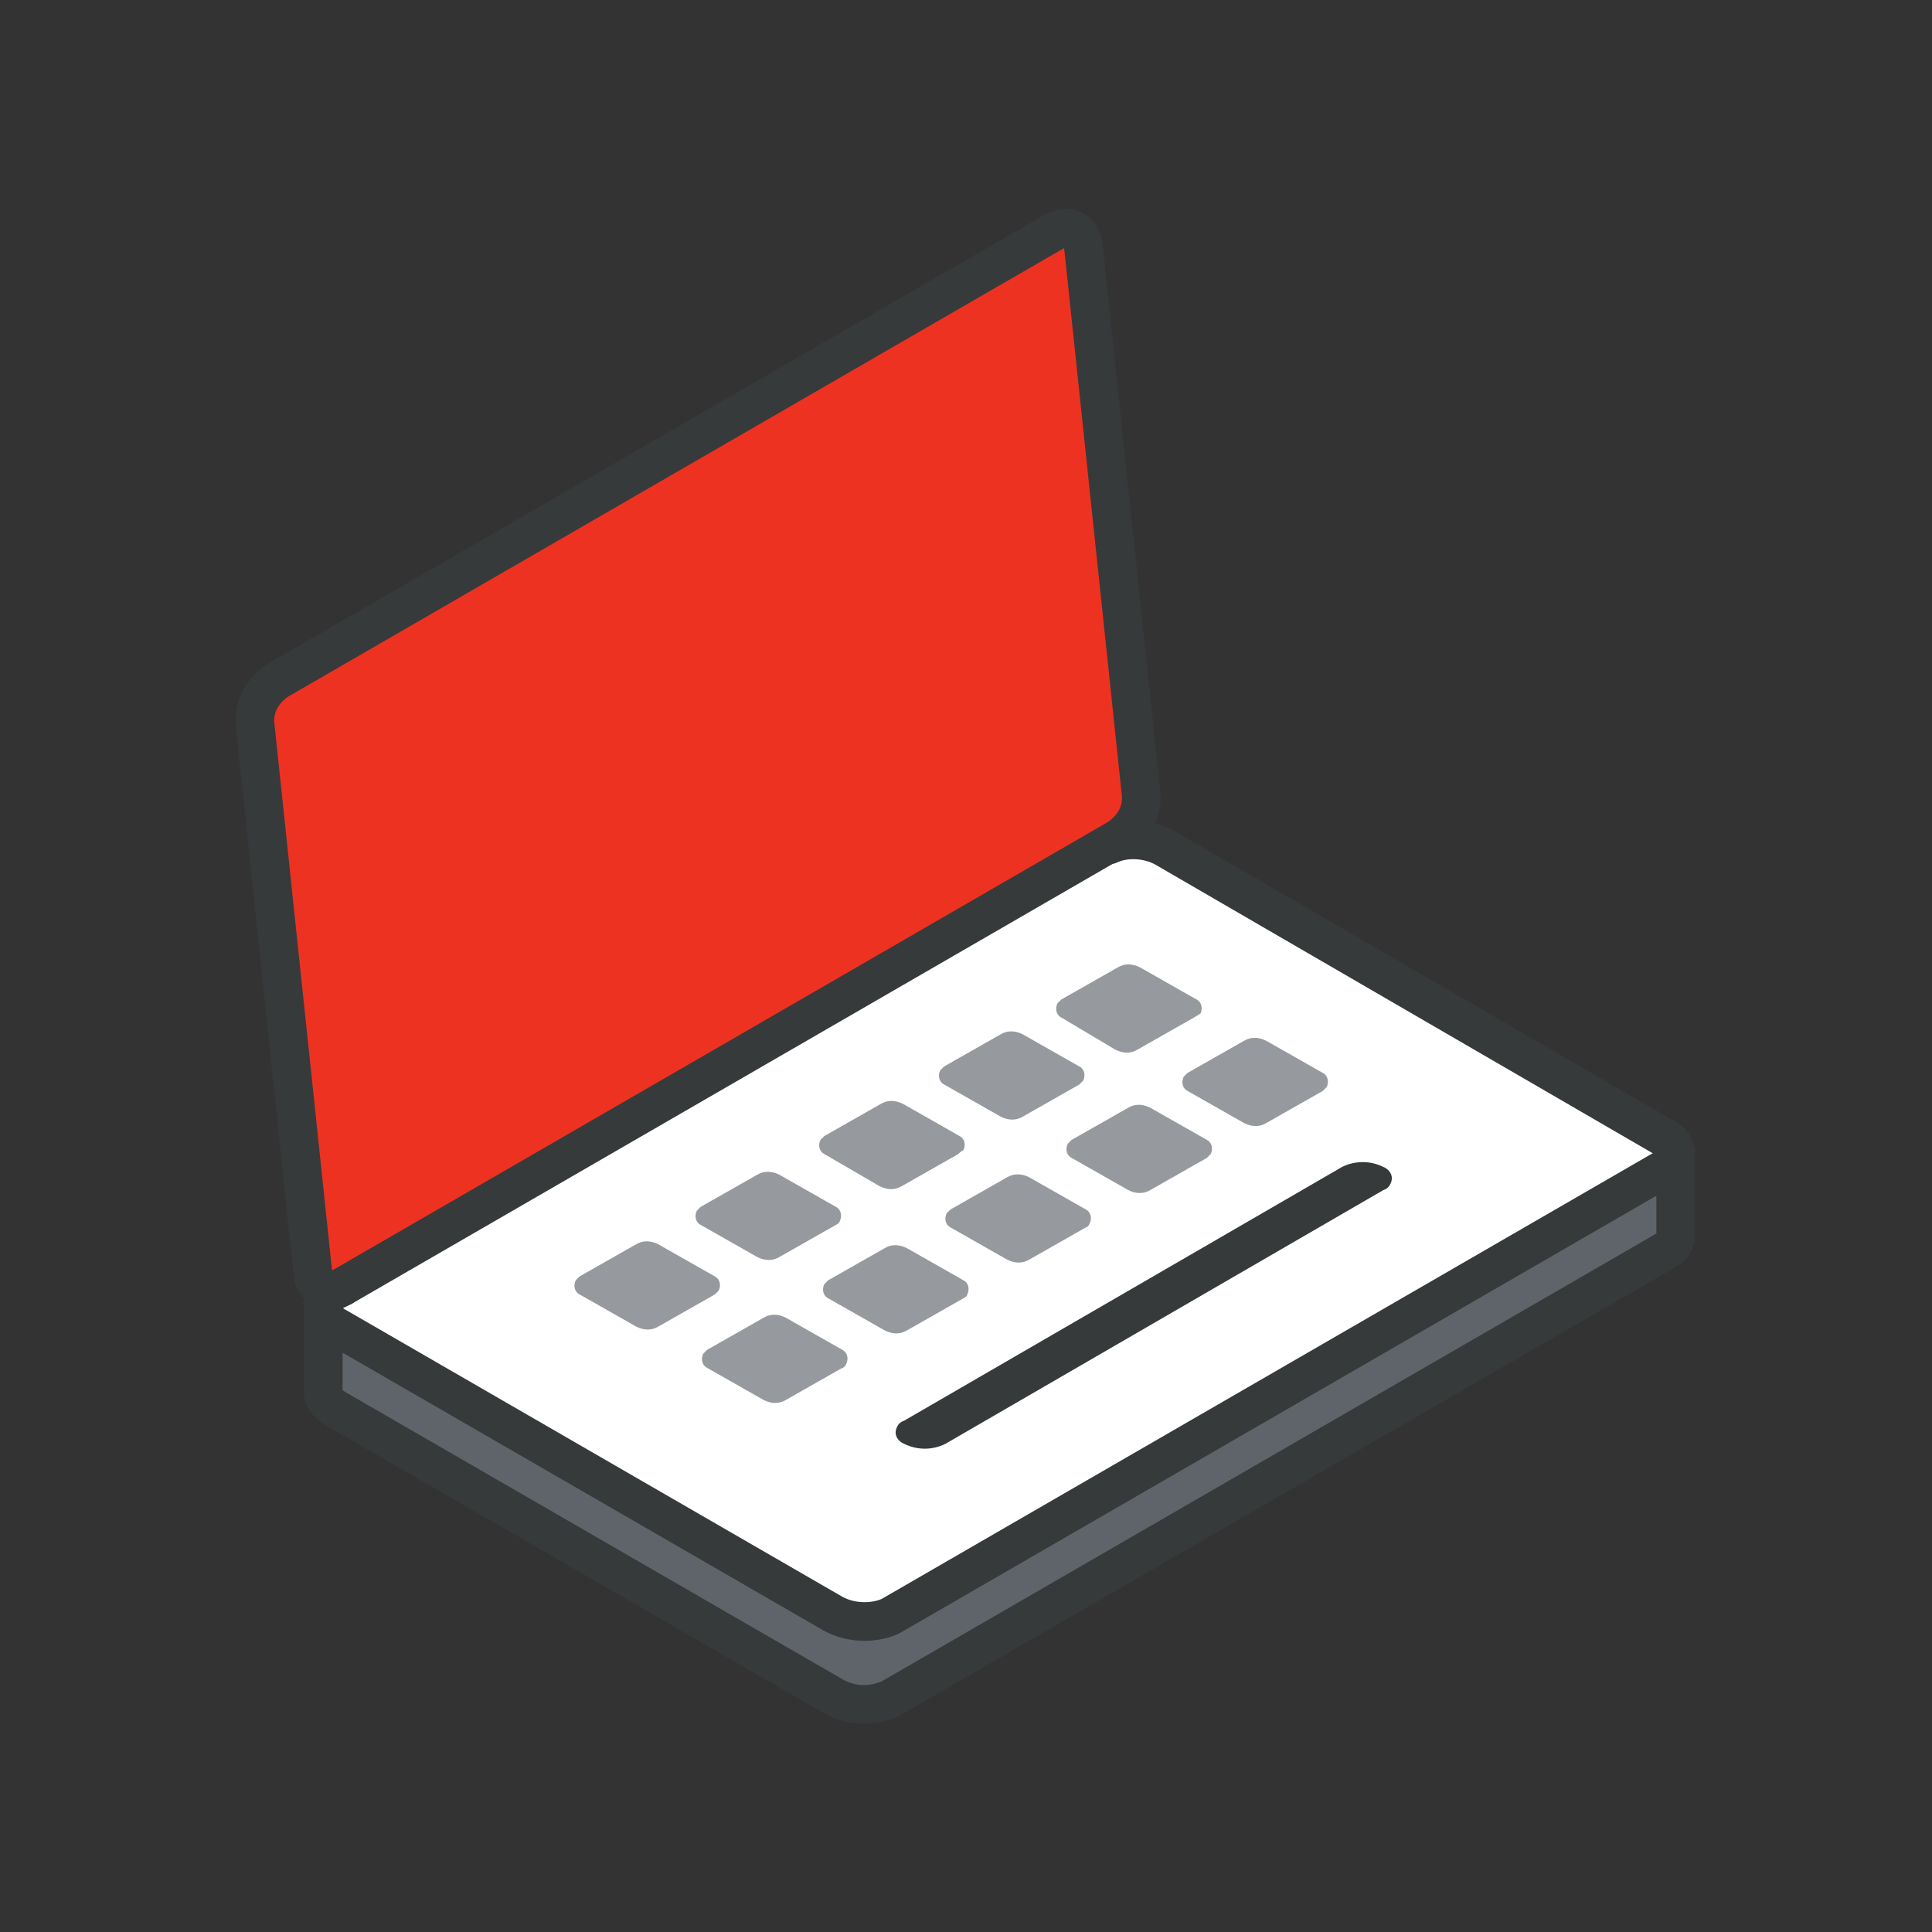 <svg version="1.0" id="Calque_1" xmlns="http://www.w3.org/2000/svg" xmlns:xlink="http://www.w3.org/1999/xlink" x="0px" y="0px"
	 viewBox="0 0 150 150" style="enable-background:new 0 0 150 150;" width="150" height="150" xml:space="preserve">
<rect x="0" y="0" width="150" height="150" fill="#333333" stroke="none"/>
<style type="text/css">
	.st0{fill:#FFFFFF;}
	.st1{fill:#969A9E;}
	.st2{fill:#EE3222;}
	.st3{fill:none;stroke:#373A3A;stroke-width:3;stroke-linecap:round;stroke-linejoin:round;}
	.st4{fill:#373A3A;}
	.st5{fill:#5F646B;}
</style>
<g>
	<g id="Groupe_129">
		<path id="Tracé_12836" class="st0" d="M129.1,88.1c1.3,0.7,1.4,1.9,0.3,2.5l-60.2,34.8c-1.4,0.6-3,0.6-4.4-0.2l-38.6-22.3
			c-1.3-0.7-1.4-1.9-0.3-2.5l60.2-34.8c1.4-0.6,3-0.6,4.3,0.2L129.1,88.1z"/>
		<path id="Tracé_12837" class="st1" d="M93.7,89.9l-4.4,2.5c-0.5,0.3-1.1,0.3-1.7,0l-4.4-2.5c-0.4-0.2-0.5-0.7-0.3-1.1
			c0.1-0.1,0.2-0.2,0.3-0.3l4.4-2.5c0.5-0.3,1.1-0.3,1.7,0l4.4,2.5c0.4,0.2,0.5,0.7,0.3,1.1C93.9,89.7,93.8,89.8,93.7,89.9"/>
		<path id="Tracé_12838" class="st1" d="M83.8,84.2l-4.4,2.5c-0.5,0.3-1.1,0.3-1.7,0l-4.4-2.5c-0.4-0.2-0.5-0.7-0.3-1.1
			c0.1-0.1,0.2-0.2,0.3-0.3l4.4-2.5c0.5-0.3,1.1-0.3,1.7,0l4.4,2.5c0.4,0.2,0.5,0.7,0.3,1.1C84,84,83.9,84.1,83.8,84.2"/>
		<path id="Tracé_12839" class="st1" d="M102.7,84.7l-4.4,2.5c-0.5,0.3-1.1,0.3-1.7,0l-4.4-2.5c-0.4-0.2-0.5-0.7-0.3-1.1
			c0.1-0.1,0.2-0.2,0.3-0.3l4.4-2.5c0.5-0.3,1.1-0.3,1.7,0l4.4,2.5c0.4,0.2,0.5,0.7,0.3,1.1C102.9,84.5,102.8,84.6,102.7,84.7"/>
		<path id="Tracé_12840" class="st1" d="M92.7,79l-4.4,2.5c-0.5,0.3-1.1,0.3-1.7,0L82.4,79c-0.4-0.2-0.5-0.7-0.3-1.1
			c0.1-0.1,0.2-0.2,0.3-0.3l4.4-2.5c0.5-0.3,1.1-0.3,1.7,0l4.4,2.5c0.4,0.2,0.5,0.7,0.3,1.1C93,78.8,92.9,78.9,92.7,79"/>
		<path id="Tracé_12841" class="st1" d="M84.3,95.3l-4.4,2.5c-0.5,0.3-1.1,0.3-1.7,0l-4.4-2.5c-0.4-0.2-0.5-0.7-0.3-1.1
			c0.1-0.1,0.2-0.2,0.3-0.3l4.4-2.5c0.5-0.3,1.1-0.3,1.7,0l4.4,2.5c0.4,0.2,0.5,0.7,0.3,1.1C84.5,95.2,84.4,95.3,84.3,95.3"/>
		<path id="Tracé_12842" class="st1" d="M74.4,89.6L70,92.1c-0.5,0.3-1.1,0.3-1.7,0L64,89.6c-0.4-0.2-0.5-0.7-0.3-1.1
			c0.1-0.1,0.2-0.2,0.3-0.3l4.4-2.5c0.5-0.3,1.1-0.3,1.7,0l4.4,2.5c0.4,0.2,0.5,0.7,0.3,1.1C74.6,89.4,74.5,89.5,74.4,89.6"/>
		<path id="Tracé_12843" class="st1" d="M74.8,100.8l-4.4,2.5c-0.5,0.3-1.1,0.3-1.7,0l-4.4-2.5c-0.4-0.2-0.5-0.7-0.3-1.1
			c0.1-0.1,0.2-0.2,0.3-0.3l4.4-2.5c0.5-0.3,1.1-0.3,1.7,0l4.4,2.5c0.4,0.2,0.5,0.7,0.3,1.1C75.1,100.6,75,100.7,74.8,100.8"/>
		<path id="Tracé_12844" class="st1" d="M64.9,95.1l-4.4,2.5c-0.5,0.3-1.1,0.3-1.7,0l-4.4-2.5c-0.4-0.2-0.5-0.7-0.3-1.1
			c0.1-0.1,0.2-0.2,0.3-0.3l4.4-2.5c0.5-0.3,1.1-0.3,1.7,0l4.4,2.5c0.4,0.2,0.5,0.7,0.3,1.1C65.2,94.9,65.1,95,64.9,95.1"/>
		<path id="Tracé_12845" class="st1" d="M65.4,106.2l-4.4,2.5c-0.5,0.3-1.1,0.3-1.7,0l-4.4-2.5c-0.4-0.2-0.5-0.7-0.3-1.1
			c0.1-0.1,0.2-0.2,0.3-0.3l4.4-2.5c0.5-0.3,1.1-0.3,1.7,0l4.4,2.5c0.4,0.2,0.5,0.7,0.3,1.1C65.6,106.1,65.5,106.2,65.4,106.2"/>
		<path id="Tracé_12846" class="st1" d="M55.5,100.5l-4.4,2.5c-0.5,0.3-1.1,0.3-1.7,0l-4.4-2.5c-0.4-0.2-0.5-0.7-0.3-1.1
			c0.1-0.1,0.2-0.2,0.3-0.3l4.4-2.5c0.5-0.3,1.1-0.3,1.7,0l4.4,2.5c0.4,0.2,0.5,0.7,0.3,1.1C55.7,100.3,55.6,100.4,55.5,100.5"/>
		<path id="Tracé_12847" class="st2" d="M26.6,99.9c-1.1,0.6-2.1,0.2-2.3-1l-4.5-42.7c-0.1-1.4,0.6-2.6,1.8-3.4l60.2-34.8
			c1.1-0.6,2.1-0.2,2.3,1l4.5,42.7c0.1,1.4-0.6,2.6-1.8,3.4L26.6,99.9z"/>
		<path id="Tracé_12848" class="st3" d="M26.6,99.9c-1.1,0.6-2.1,0.2-2.3-1l-4.5-42.7c-0.1-1.4,0.6-2.6,1.8-3.4l60.2-34.8
			c1.1-0.6,2.1-0.2,2.3,1l4.5,42.7c0.1,1.4-0.6,2.6-1.8,3.4L26.6,99.9z"/>
		<path id="Tracé_12849" class="st3" d="M26.6,99.9l-0.8,0.4c-0.4,0.2-0.6,0.5-0.7,0.9c0,0.1,0,0.2,0,0.3v0"/>
		<path id="Tracé_12850" class="st3" d="M130.1,89.6c0,0,0-0.1,0-0.1c-0.1-0.6-0.5-1.1-1.1-1.3L90.4,65.8c-1.3-0.7-3-0.8-4.3-0.2"
			/>
		<path id="Tracé_12851" class="st4" d="M70.2,112.1c-0.5-0.2-0.8-0.7-0.6-1.2c0.1-0.3,0.3-0.5,0.6-0.6l34-19.7
			c1-0.5,2.2-0.5,3.2,0c0.5,0.2,0.8,0.7,0.6,1.2c-0.1,0.3-0.3,0.5-0.6,0.6l-34,19.7C72.4,112.6,71.2,112.6,70.2,112.1"/>
		<path id="Tracé_12854" class="st5" d="M130.1,95.9L130.1,95.9c0,0.5-0.3,1-0.8,1.2l-60.2,34.8c-1.4,0.6-3,0.6-4.4-0.2l-38.6-22.3
			c-0.7-0.4-1.1-1-1-1.5v-6.1c0.2,0.5,0.5,1,1,1.2l38.6,22.3c1.3,0.7,3,0.8,4.4,0.2l60.2-34.8c0.4-0.2,0.7-0.6,0.8-1V95.9z"/>
		<path id="Tracé_12855" class="st3" d="M130.1,95.9L130.1,95.9c0,0.5-0.3,1-0.8,1.2l-60.2,34.8c-1.4,0.6-3,0.6-4.4-0.2l-38.6-22.3
			c-0.7-0.4-1.1-1-1-1.5v-6.1c0.2,0.5,0.5,1,1,1.2l38.6,22.3c1.3,0.7,3,0.8,4.4,0.2l60.2-34.8c0.4-0.2,0.7-0.6,0.8-1V95.9z"/>
	</g>
</g>
</svg>
